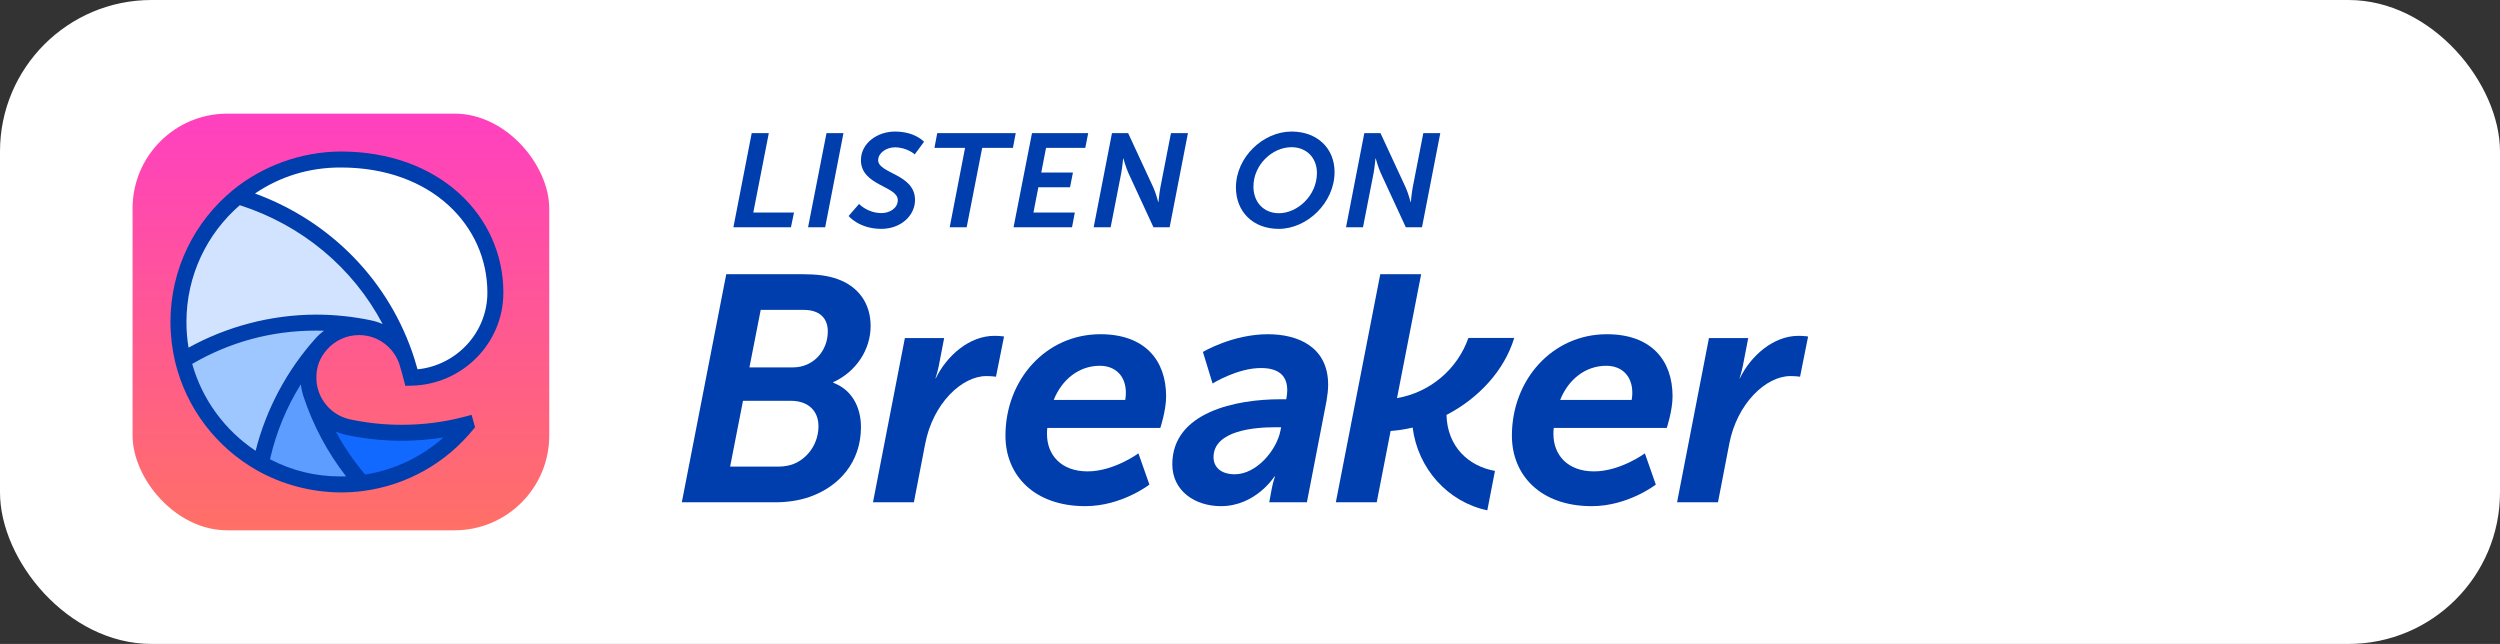 <svg width="132" height="34" viewBox="0 0 132 34" fill="none" xmlns="http://www.w3.org/2000/svg">
<rect x="0" y="0" width="132" height="34" fill="#333333" stroke="none"/>
<rect width="132" height="34" rx="8" fill="white"/>
<path fill-rule="evenodd" clip-rule="evenodd" d="M40.92 26.521H36L38.346 14.479H42.399C43.096 14.479 43.708 14.547 44.218 14.734C45.323 15.124 45.969 16.023 45.969 17.21C45.969 18.482 45.187 19.635 43.997 20.178V20.212C44.966 20.568 45.459 21.484 45.459 22.552C45.459 24.401 44.303 25.69 42.756 26.233C42.178 26.436 41.549 26.521 40.92 26.521ZM40.165 16.362L39.57 19.398H41.872C42.943 19.398 43.708 18.533 43.708 17.498C43.708 16.837 43.317 16.362 42.433 16.362H40.165ZM39.23 21.162L38.55 24.638H41.073C41.447 24.638 41.787 24.571 42.076 24.418C42.756 24.062 43.215 23.332 43.215 22.502C43.215 21.704 42.688 21.162 41.753 21.162H39.23Z" fill="#003DAD"/>
<path d="M72.691 26.521H70.532L72.878 14.479H75.037L73.762 21.021C75.519 20.721 76.96 19.481 77.531 17.844H79.951C79.423 19.582 78.054 21.039 76.374 21.908C76.422 23.59 77.533 24.61 78.934 24.865L78.53 26.945C76.451 26.508 74.863 24.751 74.588 22.575C74.204 22.666 73.815 22.727 73.424 22.756L72.691 26.521Z" fill="#003DAD"/>
<path fill-rule="evenodd" clip-rule="evenodd" d="M79.828 23.002C79.828 25.093 81.341 26.725 84.044 26.725C85.965 26.725 87.427 25.586 87.427 25.586L86.849 23.937C86.849 23.937 85.557 24.889 84.163 24.889C82.769 24.889 82.021 24.022 82.021 22.917C82.021 22.815 82.021 22.713 82.038 22.594H88.005C88.005 22.594 88.311 21.676 88.311 20.928C88.311 19.007 87.172 17.647 84.843 17.647C81.953 17.647 79.828 20.061 79.828 23.002ZM82.378 21.115C82.803 20.044 83.704 19.313 84.809 19.313C85.625 19.313 86.186 19.84 86.186 20.741C86.186 20.928 86.152 21.115 86.152 21.115H82.378Z" fill="#003DAD"/>
<path d="M88.549 26.521H90.709L91.303 23.444C91.711 21.302 93.241 19.857 94.533 19.857C94.839 19.857 95.043 19.891 95.043 19.891L95.468 17.766C95.468 17.766 95.231 17.732 94.959 17.732C93.632 17.732 92.442 18.786 91.864 19.976H91.847C91.847 19.976 91.949 19.67 92.017 19.347L92.306 17.851H90.232L88.549 26.521Z" fill="#003DAD"/>
<path fill-rule="evenodd" clip-rule="evenodd" d="M61.898 24.515C61.898 25.943 63.123 26.725 64.465 26.725C66.301 26.725 67.288 25.161 67.288 25.161H67.321C67.321 25.161 67.219 25.433 67.151 25.79L67.016 26.521H69.004L70.041 21.166C70.092 20.86 70.126 20.571 70.126 20.316C70.126 18.31 68.528 17.647 66.947 17.647C65.078 17.647 63.514 18.582 63.514 18.582L64.023 20.248C64.023 20.248 65.332 19.432 66.573 19.432C67.56 19.432 67.967 19.874 67.967 20.605C67.967 20.724 67.951 20.877 67.916 21.081H67.593C65.298 21.081 61.898 21.744 61.898 24.515ZM64.074 24.141C64.074 22.713 66.301 22.56 67.288 22.56H67.644L67.61 22.73C67.406 23.784 66.335 25.042 65.196 25.042C64.432 25.042 64.074 24.634 64.074 24.141Z" fill="#003DAD"/>
<path fill-rule="evenodd" clip-rule="evenodd" d="M57.304 26.725C54.602 26.725 53.088 25.093 53.088 23.002C53.088 20.061 55.213 17.647 58.103 17.647C60.433 17.647 61.571 19.007 61.571 20.928C61.571 21.676 61.265 22.594 61.265 22.594H55.298C55.281 22.713 55.281 22.815 55.281 22.917C55.281 24.022 56.029 24.889 57.423 24.889C58.817 24.889 60.109 23.937 60.109 23.937L60.688 25.586C60.688 25.586 59.226 26.725 57.304 26.725ZM58.069 19.313C56.964 19.313 56.063 20.044 55.638 21.115H59.413C59.413 21.115 59.446 20.928 59.446 20.741C59.446 19.84 58.885 19.313 58.069 19.313Z" fill="#003DAD"/>
<path d="M46.094 26.521H48.253L48.848 23.444C49.256 21.302 50.786 19.857 52.078 19.857C52.384 19.857 52.588 19.891 52.588 19.891L53.013 17.766C53.013 17.766 52.775 17.732 52.503 17.732C51.177 17.732 49.987 18.786 49.409 19.976H49.392C49.392 19.976 49.494 19.67 49.562 19.347L49.851 17.851H47.777L46.094 26.521Z" fill="#003DAD"/>
<path d="M38.724 12H41.762L41.923 11.223H39.774L40.593 7.03H39.69L38.724 12Z" fill="#003DAD"/>
<path d="M42.666 12H43.569L44.535 7.03H43.639L42.666 12Z" fill="#003DAD"/>
<path d="M44.806 11.405C44.806 11.405 45.359 12.084 46.535 12.084C47.564 12.084 48.313 11.384 48.313 10.558C48.313 9.179 46.367 9.172 46.367 8.458C46.367 8.08 46.794 7.779 47.249 7.779C47.886 7.779 48.299 8.15 48.299 8.15L48.789 7.485C48.789 7.485 48.313 6.946 47.256 6.946C46.311 6.946 45.457 7.569 45.457 8.458C45.457 9.802 47.403 9.823 47.403 10.558C47.403 11.02 46.941 11.251 46.549 11.251C45.8 11.251 45.359 10.768 45.359 10.768L44.806 11.405Z" fill="#003DAD"/>
<path d="M50.144 12H51.04L51.859 7.807H53.483L53.63 7.03H49.486L49.339 7.807H50.956L50.144 12Z" fill="#003DAD"/>
<path d="M53.516 12H56.603L56.75 11.223H54.566L54.825 9.886H56.498L56.652 9.109H54.979L55.231 7.807H57.303L57.457 7.03H54.489L53.516 12Z" fill="#003DAD"/>
<path d="M57.746 12H58.642L59.202 9.137C59.258 8.843 59.3 8.367 59.3 8.367H59.314C59.314 8.367 59.447 8.843 59.58 9.137L60.903 12H61.757L62.723 7.03H61.827L61.267 9.9C61.211 10.194 61.169 10.67 61.169 10.67H61.155C61.155 10.67 61.029 10.187 60.896 9.9L59.566 7.03H58.712L57.746 12Z" fill="#003DAD"/>
<path d="M65.257 9.9C65.257 11.167 66.146 12.084 67.518 12.084C69.016 12.084 70.465 10.705 70.465 9.081C70.465 7.842 69.562 6.946 68.197 6.946C66.685 6.946 65.257 8.304 65.257 9.9ZM66.181 9.851C66.181 8.703 67.175 7.772 68.19 7.772C68.981 7.772 69.534 8.325 69.534 9.137C69.534 10.313 68.519 11.258 67.525 11.258C66.734 11.258 66.181 10.684 66.181 9.851Z" fill="#003DAD"/>
<path d="M71.07 12H71.966L72.526 9.137C72.582 8.843 72.624 8.367 72.624 8.367H72.638C72.638 8.367 72.771 8.843 72.904 9.137L74.227 12H75.081L76.047 7.03H75.151L74.591 9.9C74.535 10.194 74.493 10.67 74.493 10.67H74.479C74.479 10.67 74.353 10.187 74.22 9.9L72.89 7.03H72.036L71.07 12Z" fill="#003DAD"/>
<rect x="7" y="6" width="22" height="22" rx="5" fill="url(#paint0_linear)"/>
<path d="M16.424 20.796C16.998 22.553 17.92 24.15 19.112 25.507C21.345 25.218 23.309 24.07 24.662 22.405C23.559 22.696 22.401 22.851 21.207 22.851C20.252 22.851 19.32 22.749 18.422 22.561C17.484 22.37 16.724 21.689 16.424 20.796Z" fill="#1269FF"/>
<path d="M18 25.578C18.377 25.578 18.748 25.554 19.112 25.507C17.92 24.15 16.998 22.553 16.424 20.796C16.333 20.528 16.284 20.241 16.284 19.942C16.284 19.272 16.531 18.659 16.939 18.19C15.378 19.935 14.264 22.087 13.777 24.468C15.024 25.175 16.465 25.578 18 25.578Z" fill="#5C9DFF"/>
<path d="M9.66 19.015C10.222 21.351 11.74 23.314 13.777 24.468C14.264 22.084 15.381 19.929 16.945 18.183C17.434 17.624 18.154 17.27 18.956 17.27C19.134 17.27 19.308 17.288 19.476 17.321C18.582 17.134 17.655 17.034 16.705 17.034C14.123 17.034 11.711 17.759 9.66 19.015Z" fill="#9EC6FF"/>
<path d="M19.476 17.321C18.582 17.134 17.655 17.034 16.705 17.034C14.123 17.034 11.711 17.759 9.66 19.015C9.504 18.369 9.422 17.694 9.422 17C9.422 14.325 10.646 11.936 12.566 10.363C16.772 11.633 20.108 14.906 21.479 19.068C21.492 19.105 21.504 19.142 21.515 19.179C21.503 19.142 21.491 19.105 21.479 19.068C21.171 18.184 20.411 17.506 19.476 17.321Z" fill="#D1E3FF"/>
<path d="M26.155 15.453C26.155 11.656 22.992 8.422 18 8.422C15.937 8.422 14.044 9.15 12.565 10.363C16.809 11.645 20.169 14.962 21.515 19.179C21.593 19.426 21.665 19.689 21.729 19.941C24.168 19.887 26.155 17.904 26.155 15.453Z" fill="white"/>
<path fill-rule="evenodd" clip-rule="evenodd" d="M21.318 20.046C21.255 19.799 21.155 19.442 21.079 19.202C20.817 18.458 20.177 17.889 19.395 17.735C19.246 17.705 19.113 17.692 18.956 17.692C18.281 17.692 17.675 17.989 17.262 18.461C16.898 18.873 16.698 19.356 16.706 19.942C16.704 20.205 16.742 20.425 16.823 20.662C17.077 21.413 17.719 21.988 18.508 22.148C19.387 22.333 20.275 22.43 21.207 22.429C22.373 22.43 23.477 22.282 24.554 21.997L24.901 21.905L25.082 22.557L24.989 22.671C23.571 24.417 21.511 25.622 19.166 25.925C18.789 25.974 18.391 26 18 26C16.407 25.996 14.862 25.564 13.569 24.835C11.433 23.625 9.84 21.566 9.25 19.114C9.089 18.444 9.001 17.72 9 17C9 14.193 10.285 11.686 12.298 10.036C13.833 8.785 15.86 8.007 18 8C23.185 8 26.578 11.385 26.578 15.453C26.578 18.139 24.4 20.306 21.736 20.363L21.401 20.37L21.318 20.046ZM21.881 18.94C20.575 14.848 17.465 11.68 13.463 10.217C14.763 9.335 16.298 8.838 18 8.844C22.799 8.844 25.734 11.927 25.734 15.453C25.734 17.56 24.108 19.292 22.045 19.5C21.991 19.304 21.931 19.097 21.881 18.94ZM9.844 17C9.844 14.537 10.934 12.33 12.661 10.834C15.943 11.886 18.633 14.132 20.204 17.111C20 17.021 19.784 16.952 19.56 16.908C18.646 16.718 17.677 16.613 16.705 16.612C14.275 16.616 11.946 17.256 9.955 18.356C9.881 17.916 9.843 17.469 9.844 17ZM17.107 17.462C16.932 17.592 16.772 17.74 16.628 17.904C15.163 19.547 14.056 21.589 13.497 23.802C11.89 22.736 10.683 21.115 10.148 19.215C12.087 18.084 14.296 17.451 16.705 17.456C16.84 17.456 16.974 17.458 17.107 17.462ZM18 25.156C16.632 25.16 15.386 24.839 14.256 24.249C14.581 22.819 15.135 21.492 15.884 20.291C15.91 20.513 15.958 20.732 16.023 20.927C16.526 22.459 17.3 23.9 18.273 25.152C18.183 25.155 18.092 25.156 18 25.156ZM19.28 25.056C18.681 24.353 18.161 23.594 17.726 22.782C17.92 22.866 18.124 22.931 18.336 22.974C19.255 23.166 20.23 23.272 21.207 23.273C21.954 23.272 22.696 23.211 23.418 23.097C22.279 24.11 20.854 24.808 19.28 25.056Z" fill="#003DAD"/>
<defs>
<linearGradient id="paint0_linear" x1="18" y1="6" x2="18" y2="28" gradientUnits="userSpaceOnUse">
<stop stop-color="#FF40C0"/>
<stop offset="1" stop-color="#FF7066"/>
</linearGradient>
</defs>
</svg>
